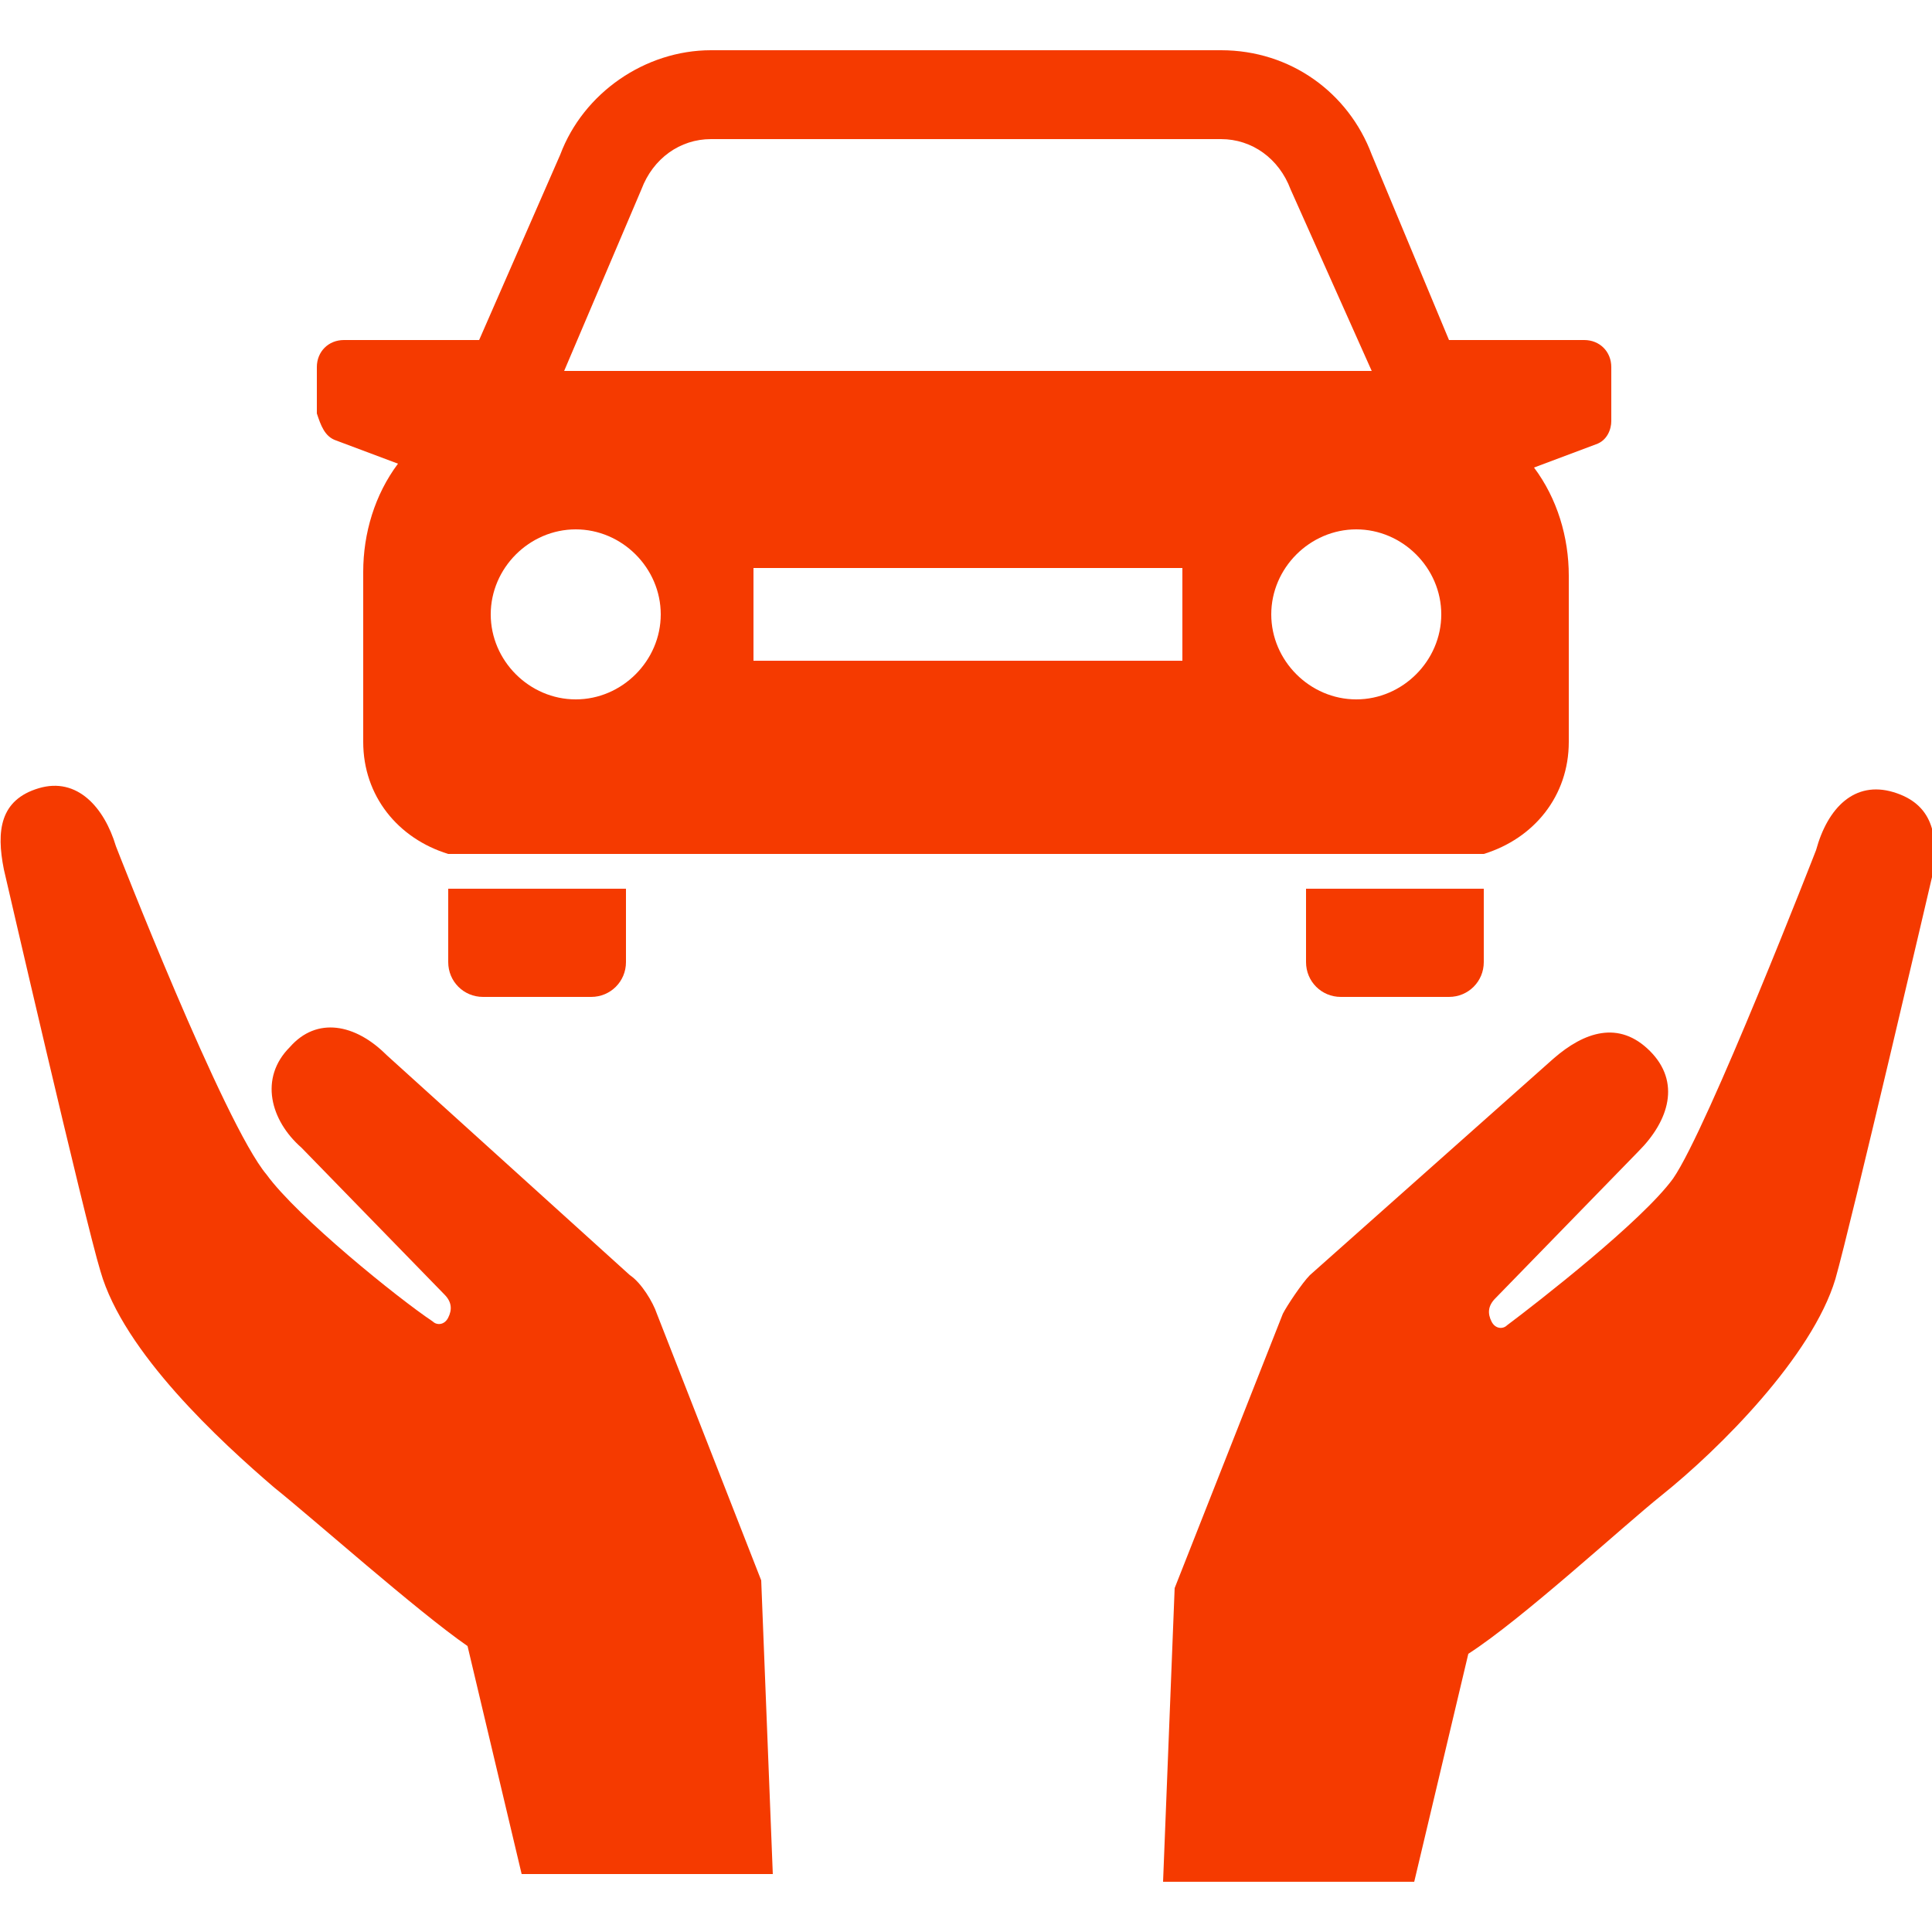 <?xml version="1.0" encoding="utf-8"?>
<!-- Generator: Adobe Illustrator 27.5.0, SVG Export Plug-In . SVG Version: 6.00 Build 0)  -->
<svg version="1.1" id="レイヤー_1" xmlns="http://www.w3.org/2000/svg" xmlns:xlink="http://www.w3.org/1999/xlink" x="0px"
	 y="0px" viewBox="0 0 50 50" style="enable-background:new 0 0 50 50;" xml:space="preserve">
<style type="text/css">
	.st0{fill:#F53A00;}
</style>
<g>
	<path class="st0" d="M11.6,24.9c0,0.5,0.4,0.9,0.9,0.9h2.8c0.5,0,0.9-0.4,0.9-0.9V23h-4.6V24.9z"/>
	<path class="st0" d="M34.7,25.8h2.8c0.5,0,0.9-0.4,0.9-0.9V23h-4.6v1.9C33.8,25.4,34.2,25.8,34.7,25.8z"/>
	<path class="st0" d="M8.7,11.4l1.6,0.6c-0.6,0.8-0.9,1.8-0.9,2.8v4.4c0,1.4,0.9,2.5,2.2,2.9v0h26.8v0c1.3-0.4,2.2-1.5,2.2-2.9v-4.3
		c0-1-0.3-2-0.9-2.8l1.6-0.6c0.3-0.1,0.4-0.4,0.4-0.6V9.5c0-0.4-0.3-0.7-0.7-0.7h-3.5L35.5,4c-0.6-1.6-2.1-2.7-3.9-2.7H18.4
		c-1.7,0-3.3,1.1-3.9,2.7l-2.1,4.8H8.9c-0.4,0-0.7,0.3-0.7,0.7v1.2C8.3,11,8.4,11.3,8.7,11.4z M30.5,17.1H19.5v-2.4h11.1V17.1z
		 M37.3,15.9c0,1.2-1,2.2-2.2,2.2c-1.2,0-2.2-1-2.2-2.2c0-1.2,1-2.2,2.2-2.2C36.3,13.7,37.3,14.7,37.3,15.9z M16.6,4.9L16.6,4.9
		c0.3-0.8,1-1.3,1.8-1.3h13.2c0.8,0,1.5,0.5,1.8,1.3l0,0l2.1,4.7H14.6L16.6,4.9z M14.9,13.7c1.2,0,2.2,1,2.2,2.2
		c0,1.2-1,2.2-2.2,2.2c-1.2,0-2.2-1-2.2-2.2C12.7,14.7,13.7,13.7,14.9,13.7z"/>
	<path class="st0" d="M49,20.5c-1-0.3-1.7,0.4-2,1.5c0,0-2.8,7.2-3.7,8.5c-0.8,1.1-3.5,3.2-4.3,3.8c-0.1,0.1-0.3,0.1-0.4-0.1
		c-0.1-0.2-0.1-0.4,0.1-0.6l3.7-3.8c0.8-0.8,1.1-1.8,0.3-2.6c-0.8-0.8-1.7-0.5-2.5,0.2l-6.3,5.6c-0.2,0.2-0.6,0.8-0.7,1l0,0
		l-2.8,7.1l-0.3,7.6h6.5l1.4-5.9c1.4-0.9,4-3.3,5-4.1c1.5-1.2,3.9-3.6,4.5-5.6c0.4-1.4,2.5-10.4,2.5-10.4C50.2,21.6,50,20.8,49,20.5
		z"/>
	<path class="st0" d="M17,34L17,34c-0.1-0.3-0.4-0.8-0.7-1L10,27.3c-0.8-0.8-1.8-1-2.5-0.2C6.7,27.9,7,29,7.8,29.7l3.7,3.8
		c0.2,0.2,0.2,0.4,0.1,0.6c-0.1,0.2-0.3,0.2-0.4,0.1c-0.9-0.6-3.5-2.7-4.3-3.8C5.8,29.1,3,21.9,3,21.9c-0.3-1-1-1.8-2-1.5
		c-1,0.3-1.1,1.1-0.9,2.1c0,0,2.1,9.1,2.5,10.4c0.6,2.1,3.1,4.4,4.5,5.6c1,0.8,3.7,3.2,5,4.1l1.4,5.9h6.5l-0.3-7.6L17,34z"/>
</g>
</svg>
